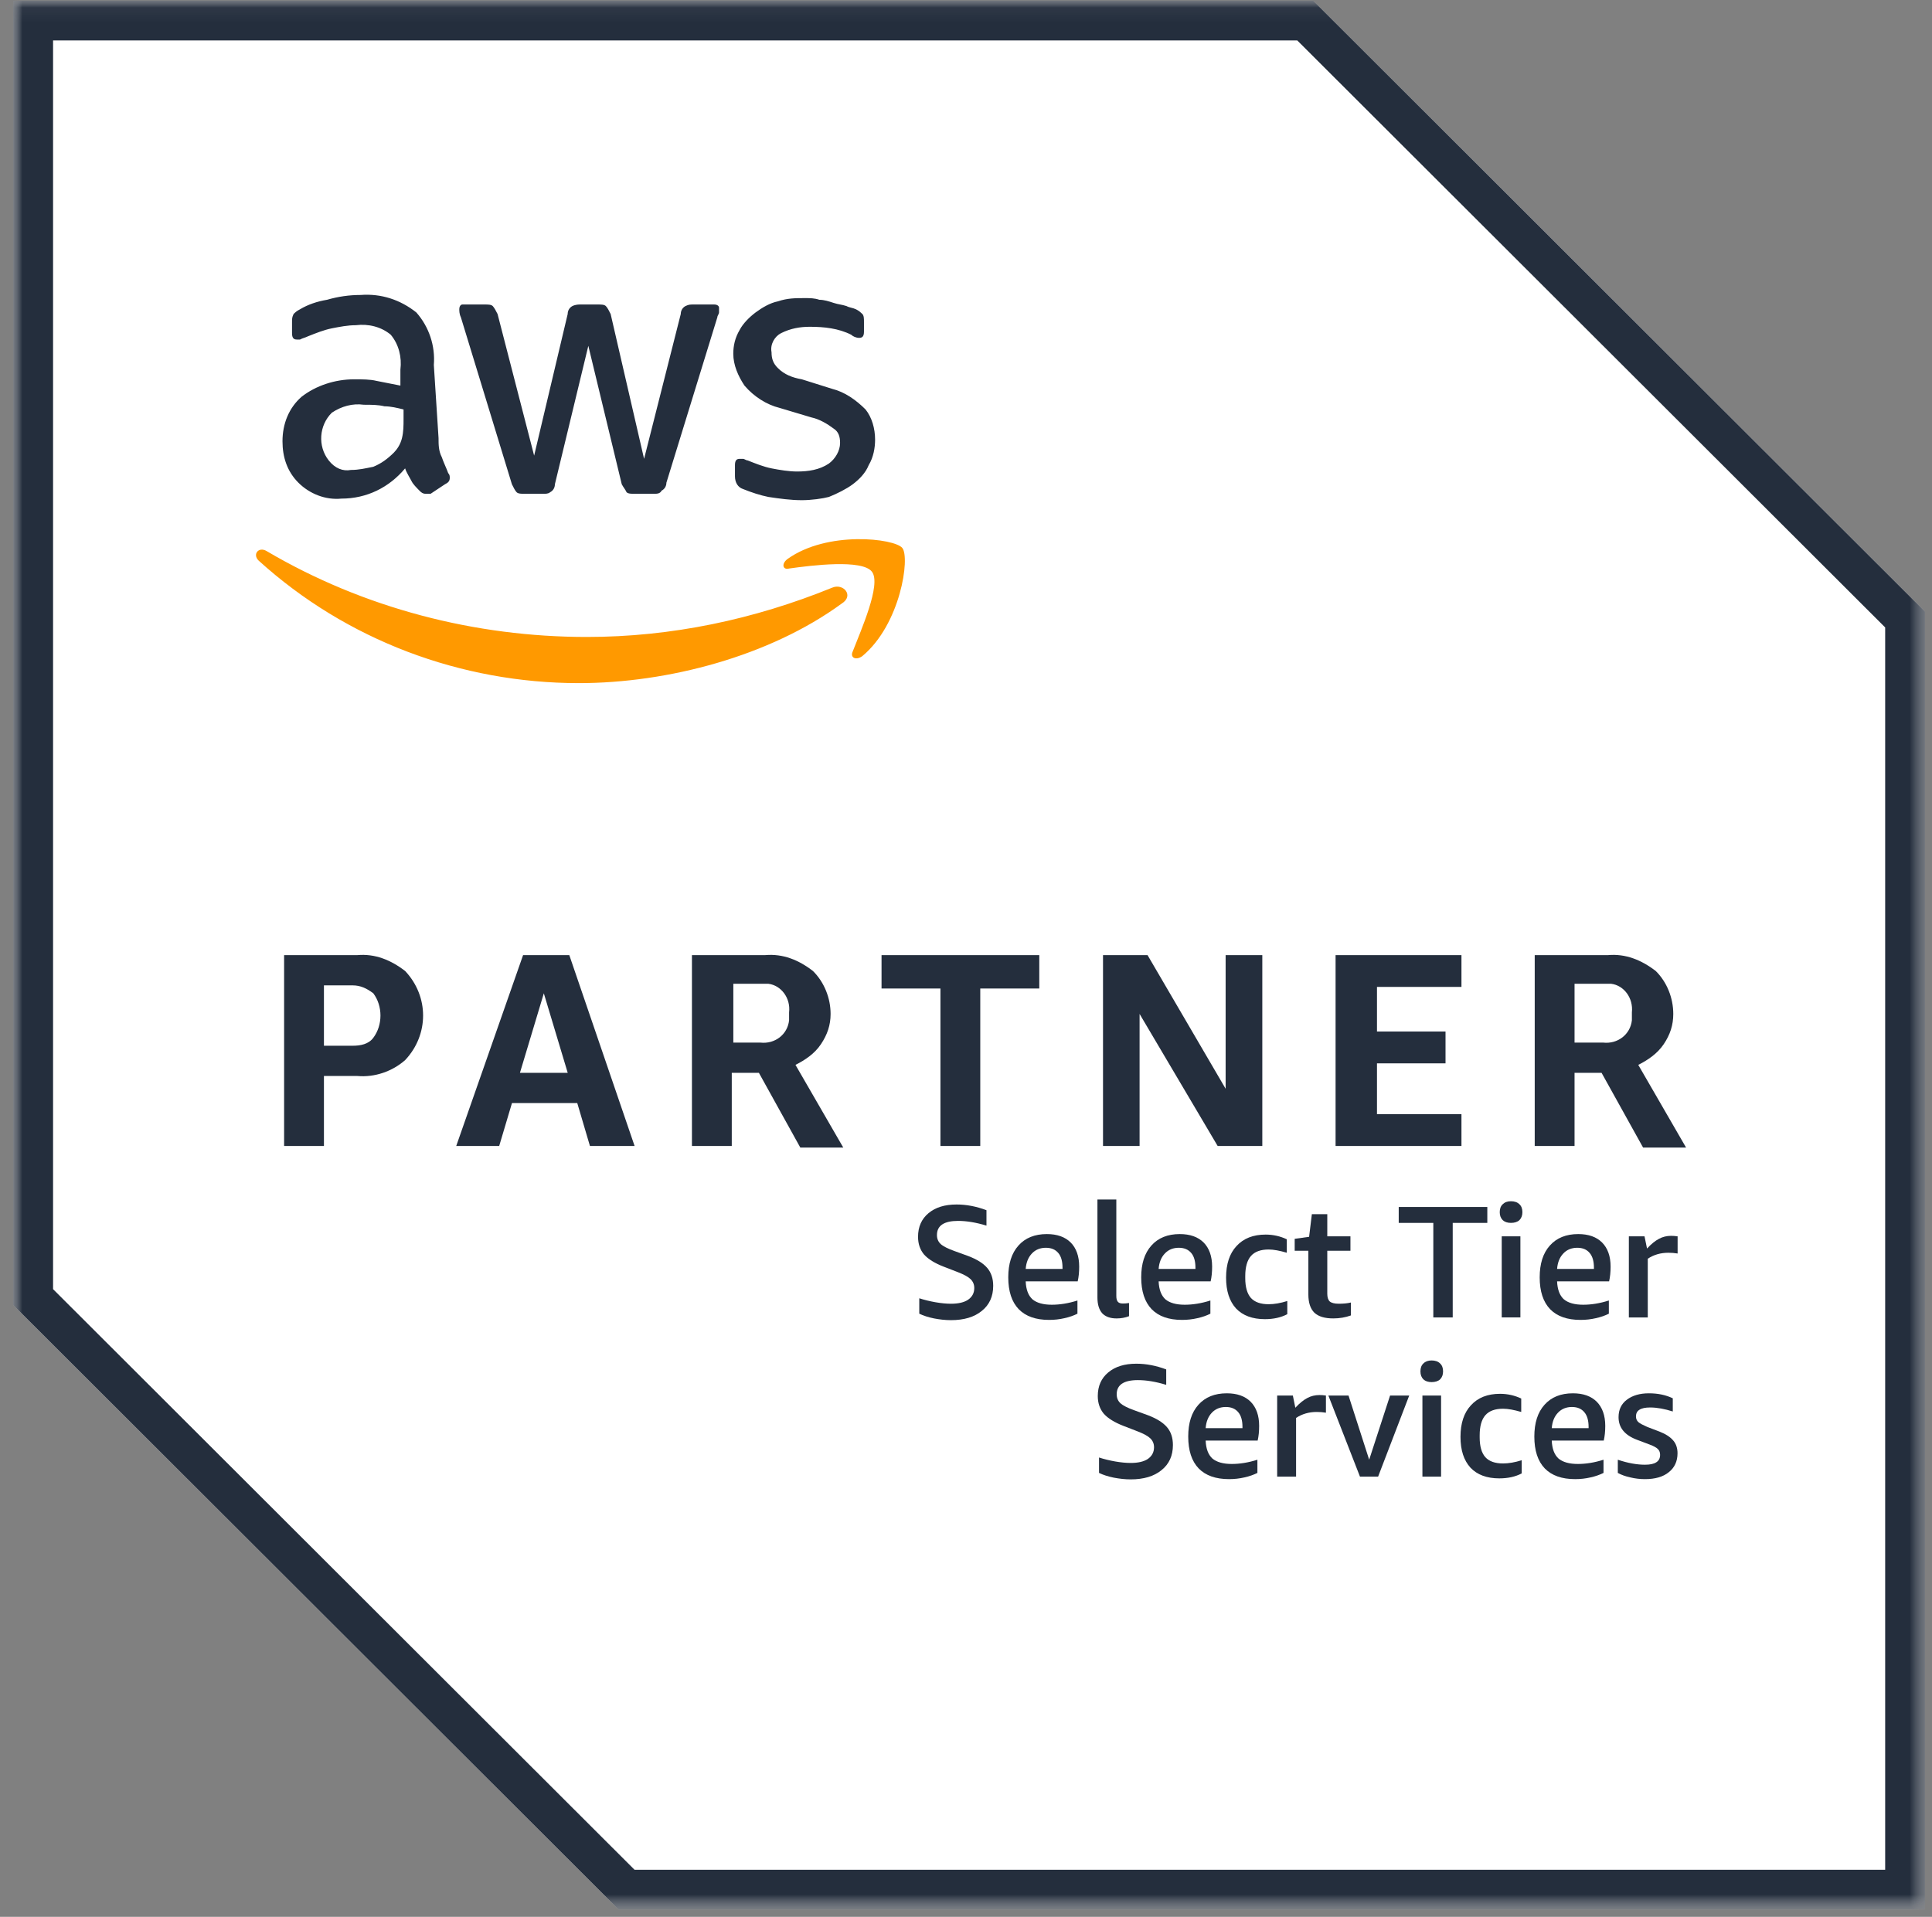 <svg width="130" height="129" viewBox="0 0 130 129" fill="none" xmlns="http://www.w3.org/2000/svg">
<rect x="0" y="0" width="130" height="129" fill="#808080" stroke="none"/>
<g clip-path="url(#clip0_1835_3406)">
<mask id="mask0_1835_3406" style="mask-type:luminance" maskUnits="userSpaceOnUse" x="0" y="0" width="130" height="129">
<path d="M0.891 0.046H129.529V128.424H0.891V0.046Z" fill="white"/>
</mask>
<g mask="url(#mask0_1835_3406)">
<path fill-rule="evenodd" clip-rule="evenodd" d="M88.363 0.046H0.891V87.83L41.626 128.51H129.529V41.156L88.363 0.046Z" fill="white"/>
</g>
<mask id="mask1_1835_3406" style="mask-type:luminance" maskUnits="userSpaceOnUse" x="0" y="0" width="130" height="129">
<path d="M0.891 0.046H129.529V128.424H0.891V0.046Z" fill="white"/>
</mask>
<g mask="url(#mask1_1835_3406)">
<path fill-rule="evenodd" clip-rule="evenodd" d="M87.291 2.722L126.849 42.226V125.834H42.698L3.571 86.759V2.722H87.291ZM88.363 0.046H0.891V87.83L41.626 128.51H129.529V41.156L88.363 0.046Z" fill="#242E3D"/>
</g>
<path fill-rule="evenodd" clip-rule="evenodd" d="M21.797 72.413V77.124H19.117V64.278H24.047C25.225 64.172 26.297 64.602 27.263 65.349C28.871 67.06 28.871 69.631 27.263 71.342C26.41 72.096 25.225 72.518 24.047 72.413H21.797ZM21.797 70.377H23.73C24.266 70.377 24.802 70.272 25.119 69.842C25.761 68.99 25.761 67.701 25.119 66.849C24.689 66.525 24.266 66.314 23.73 66.314H21.797V70.377ZM39.696 77.124L38.843 74.237H34.449L33.589 77.124H30.698L35.197 64.278H38.307L42.701 77.124H39.696ZM34.985 72.201H38.201L36.593 66.849L34.985 72.201ZM46.559 77.124V64.278H51.488C52.673 64.172 53.745 64.602 54.704 65.349C55.459 66.095 55.889 67.166 55.889 68.236C55.889 68.99 55.67 69.631 55.24 70.272C54.817 70.912 54.168 71.342 53.526 71.666L56.742 77.23H53.851L51.065 72.201H49.239V77.124H46.559ZM49.239 70.166H51.171C52.137 70.272 52.99 69.631 53.096 68.666C53.096 68.455 53.096 68.349 53.096 68.131C53.209 67.166 52.56 66.314 51.707 66.208C51.601 66.208 51.383 66.208 51.277 66.208H49.344V70.166H49.239ZM63.28 77.124V66.525H59.317V64.278H69.931V66.525H65.96V77.124H63.28ZM76.68 68.236V77.124H74.219V64.278H77.216L82.47 73.272V64.278H84.938V77.124H81.934L76.68 68.236ZM89.868 77.124V64.278H98.338V66.419H92.654V69.419H97.266V71.561H92.654V74.983H98.338V77.124H89.868ZM103.268 77.124V64.278H108.198C109.375 64.172 110.447 64.602 111.414 65.349C112.168 66.095 112.591 67.166 112.591 68.236C112.591 68.99 112.38 69.631 111.949 70.272C111.519 70.912 110.878 71.342 110.236 71.666L113.452 77.23H110.56L107.767 72.201H105.948V77.124H103.268ZM105.948 70.166H107.88C108.839 70.272 109.7 69.631 109.806 68.666C109.806 68.455 109.806 68.349 109.806 68.131C109.911 67.166 109.27 66.314 108.416 66.208C108.303 66.208 108.092 66.208 107.986 66.208H105.948V70.166Z" fill="#242E3D"/>
<path fill-rule="evenodd" clip-rule="evenodd" d="M29.509 29.485C29.509 29.915 29.509 30.345 29.728 30.767C29.833 31.091 30.045 31.521 30.158 31.838C30.264 31.951 30.264 32.056 30.264 32.162C30.264 32.373 30.158 32.486 29.939 32.592L28.973 33.232C28.973 33.232 28.867 33.232 28.656 33.232C28.437 33.232 28.331 33.127 28.225 33.021C28.014 32.803 27.795 32.592 27.689 32.373C27.584 32.162 27.365 31.838 27.259 31.521C26.187 32.803 24.685 33.556 22.971 33.556C21.899 33.662 20.827 33.232 20.08 32.486C19.325 31.732 19.008 30.767 19.008 29.697C19.008 28.521 19.438 27.45 20.291 26.703C21.258 25.95 22.541 25.527 23.832 25.527C24.368 25.527 24.904 25.527 25.334 25.633C25.87 25.739 26.406 25.844 26.942 25.95V24.879C27.048 24.027 26.829 23.168 26.293 22.527C25.651 21.992 24.798 21.78 23.938 21.886C23.401 21.886 22.866 21.992 22.329 22.097C21.794 22.203 21.258 22.421 20.722 22.633C20.51 22.738 20.397 22.738 20.186 22.851C20.08 22.851 20.08 22.851 19.974 22.851C19.755 22.851 19.65 22.738 19.65 22.421V21.668C19.65 21.456 19.65 21.351 19.755 21.133C19.861 21.027 19.974 20.921 20.186 20.816C20.722 20.492 21.363 20.28 22.005 20.175C22.76 19.956 23.507 19.851 24.262 19.851C25.651 19.745 26.942 20.175 28.014 21.027C28.867 21.992 29.297 23.274 29.192 24.562L29.509 29.485ZM23.613 31.627C24.149 31.627 24.579 31.521 25.115 31.415C25.651 31.197 26.081 30.88 26.512 30.45C26.723 30.232 26.942 29.915 27.048 29.485C27.154 29.056 27.154 28.626 27.154 28.204V27.556C26.723 27.45 26.293 27.344 25.87 27.344C25.44 27.239 25.009 27.239 24.474 27.239C23.726 27.133 22.971 27.344 22.329 27.774C21.469 28.626 21.363 30.021 22.118 30.986C22.541 31.521 23.077 31.732 23.613 31.627ZM35.299 33.232C35.088 33.232 34.869 33.232 34.763 33.127C34.657 33.021 34.552 32.803 34.446 32.592L31.011 21.351C30.905 21.133 30.905 20.921 30.905 20.816C30.905 20.597 31.011 20.492 31.117 20.492H32.619C32.838 20.492 33.049 20.492 33.155 20.597C33.261 20.71 33.374 20.921 33.48 21.133L35.941 30.662L38.198 21.133C38.198 20.921 38.303 20.71 38.515 20.597C38.734 20.492 38.945 20.492 39.051 20.492H40.229C40.447 20.492 40.659 20.492 40.765 20.597C40.878 20.71 40.983 20.921 41.089 21.133L43.339 30.88L45.807 21.133C45.807 20.921 45.913 20.71 46.125 20.597C46.343 20.492 46.449 20.492 46.661 20.492H48.057C48.269 20.492 48.382 20.597 48.382 20.71V20.816C48.382 20.921 48.382 20.921 48.382 21.027C48.382 21.133 48.269 21.245 48.269 21.351L44.841 32.486C44.841 32.697 44.735 32.908 44.517 33.021C44.411 33.232 44.199 33.232 43.981 33.232H42.697C42.486 33.232 42.267 33.232 42.161 33.127C42.056 32.908 41.95 32.803 41.837 32.592L39.587 23.274L37.337 32.592C37.337 32.803 37.231 33.021 37.013 33.127C36.907 33.232 36.696 33.232 36.59 33.232H35.299ZM53.953 33.662C53.206 33.662 52.451 33.556 51.703 33.444C51.167 33.338 50.526 33.127 49.99 32.908C49.665 32.803 49.454 32.486 49.454 32.056V31.303C49.454 30.986 49.559 30.88 49.771 30.88C49.877 30.88 49.99 30.88 49.99 30.88C50.095 30.88 50.201 30.986 50.307 30.986C50.843 31.197 51.379 31.415 51.915 31.521C52.451 31.627 53.093 31.732 53.629 31.732C54.383 31.732 55.131 31.627 55.773 31.197C56.203 30.88 56.527 30.345 56.527 29.809C56.527 29.38 56.422 29.056 56.097 28.845C55.667 28.521 55.131 28.204 54.595 28.091L52.451 27.45C51.597 27.239 50.737 26.703 50.095 25.95C49.665 25.309 49.341 24.562 49.341 23.809C49.341 23.274 49.454 22.738 49.771 22.203C49.99 21.78 50.413 21.351 50.843 21.027C51.273 20.71 51.809 20.386 52.345 20.28C52.987 20.062 53.523 20.062 54.165 20.062C54.489 20.062 54.813 20.062 55.131 20.175C55.455 20.175 55.773 20.28 56.097 20.386C56.422 20.492 56.633 20.492 56.957 20.597C57.169 20.71 57.38 20.71 57.599 20.816C57.811 20.921 57.916 21.027 58.029 21.133C58.135 21.245 58.135 21.456 58.135 21.668V22.316C58.135 22.633 58.029 22.738 57.811 22.738C57.599 22.738 57.38 22.633 57.275 22.527C56.422 22.097 55.455 21.992 54.489 21.992C53.847 21.992 53.206 22.097 52.557 22.421C52.133 22.633 51.809 23.168 51.915 23.703C51.915 24.133 52.021 24.457 52.345 24.774C52.775 25.203 53.311 25.415 53.953 25.527L55.991 26.168C56.844 26.38 57.599 26.915 58.241 27.556C58.671 28.091 58.883 28.845 58.883 29.591C58.883 30.126 58.777 30.767 58.453 31.303C58.241 31.838 57.811 32.267 57.38 32.592C56.957 32.908 56.309 33.232 55.773 33.444C55.349 33.556 54.595 33.662 53.953 33.662Z" fill="#242E3D"/>
<path fill-rule="evenodd" clip-rule="evenodd" d="M56.635 40.621C51.811 44.149 44.949 45.973 38.948 45.973C31.014 45.973 23.298 43.079 17.402 37.726C16.972 37.304 17.402 36.768 17.938 37.085C24.476 40.938 31.98 42.867 39.484 42.867C45.168 42.867 50.739 41.691 55.994 39.55C56.741 39.226 57.496 40.086 56.635 40.621ZM57.383 43.832C57.171 44.262 57.602 44.473 58.032 44.149C60.599 42.008 61.248 37.515 60.712 36.874C60.176 36.233 55.669 35.698 52.989 37.62C52.559 37.944 52.672 38.374 53.095 38.261C54.597 38.05 58.032 37.62 58.674 38.48C59.315 39.332 57.919 42.438 57.383 43.832Z" fill="#FF9900"/>
<path d="M63.498 85.245C62.895 85.011 62.454 84.738 62.175 84.425C61.906 84.102 61.773 83.705 61.773 83.236C61.773 82.566 62.008 82.036 62.476 81.646C62.945 81.255 63.569 81.061 64.368 81.061C65.027 81.061 65.697 81.189 66.377 81.445V82.483C65.68 82.271 65.044 82.165 64.468 82.165C63.519 82.165 63.045 82.483 63.045 83.119C63.045 83.365 63.129 83.566 63.297 83.722C63.469 83.878 63.782 84.035 64.218 84.191L65.138 84.525C65.73 84.749 66.16 85.016 66.427 85.329C66.695 85.642 66.83 86.044 66.83 86.535C66.83 87.249 66.573 87.818 66.06 88.225C65.557 88.638 64.865 88.845 63.984 88.845C63.604 88.845 63.224 88.801 62.845 88.728C62.465 88.65 62.131 88.544 61.856 88.409V87.372C62.198 87.484 62.565 87.572 62.945 87.639C63.335 87.707 63.682 87.74 63.984 87.74C64.485 87.74 64.871 87.651 65.138 87.472C65.412 87.282 65.557 87.021 65.557 86.685C65.557 86.445 65.472 86.245 65.305 86.082C65.144 85.927 64.865 85.775 64.452 85.614L63.498 85.245Z" fill="#242E3D"/>
<path d="M69.017 86.234C69.038 86.781 69.19 87.183 69.468 87.44C69.758 87.684 70.194 87.807 70.774 87.807C71.31 87.807 71.886 87.718 72.499 87.522V88.41C72.253 88.533 71.963 88.638 71.629 88.711C71.293 88.79 70.947 88.828 70.59 88.828C69.697 88.828 69.017 88.588 68.548 88.108C68.078 87.618 67.844 86.904 67.844 85.965C67.844 85.051 68.068 84.337 68.531 83.822C68.988 83.309 69.625 83.052 70.44 83.052C71.131 83.052 71.667 83.242 72.047 83.622C72.421 84.001 72.616 84.542 72.616 85.245C72.616 85.614 72.583 85.944 72.516 86.234L69.017 86.234ZM70.373 83.974C69.993 83.974 69.675 84.102 69.435 84.358C69.19 84.615 69.05 84.961 69.017 85.397H71.494V85.312C71.494 84.878 71.4 84.548 71.21 84.325C71.014 84.091 70.741 83.974 70.373 83.974Z" fill="#242E3D"/>
<path d="M75.97 88.578C75.713 88.679 75.434 88.729 75.132 88.729C74.708 88.729 74.385 88.612 74.161 88.378C73.95 88.132 73.844 87.787 73.844 87.322V80.726H75.115V87.222C75.115 87.401 75.15 87.529 75.217 87.608C75.284 87.685 75.39 87.725 75.551 87.725C75.674 87.725 75.814 87.719 75.97 87.691V88.578Z" fill="#242E3D"/>
<path d="M77.962 86.234C77.984 86.781 78.135 87.183 78.413 87.44C78.704 87.684 79.139 87.807 79.719 87.807C80.255 87.807 80.829 87.718 81.444 87.522V88.41C81.198 88.533 80.908 88.638 80.574 88.711C80.238 88.79 79.892 88.828 79.535 88.828C78.642 88.828 77.962 88.588 77.493 88.108C77.023 87.618 76.789 86.904 76.789 85.965C76.789 85.051 77.013 84.337 77.476 83.822C77.933 83.309 78.569 83.052 79.385 83.052C80.077 83.052 80.612 83.242 80.992 83.622C81.365 84.001 81.561 84.542 81.561 85.245C81.561 85.614 81.528 85.944 81.461 86.234L77.962 86.234ZM79.318 83.974C78.938 83.974 78.621 84.102 78.381 84.358C78.135 84.615 77.995 84.961 77.962 85.397H80.439V85.312C80.439 84.878 80.345 84.548 80.155 84.325C79.959 84.091 79.686 83.974 79.318 83.974Z" fill="#242E3D"/>
<path d="M86.619 88.443C86.195 88.666 85.693 88.778 85.112 88.778C84.276 88.778 83.627 88.538 83.17 88.058C82.724 87.566 82.5 86.88 82.5 85.982C82.5 85.072 82.734 84.357 83.204 83.856C83.673 83.342 84.326 83.086 85.163 83.086C85.67 83.086 86.15 83.197 86.586 83.403V84.308C86.106 84.167 85.699 84.09 85.363 84.09C84.827 84.09 84.432 84.234 84.174 84.525C83.919 84.816 83.79 85.273 83.79 85.882V86.015C83.79 86.618 83.919 87.065 84.174 87.355C84.432 87.633 84.827 87.773 85.363 87.773C85.737 87.773 86.162 87.701 86.619 87.556V88.443Z" fill="#242E3D"/>
<path d="M90.9 88.527C90.532 88.661 90.136 88.728 89.712 88.728C89.143 88.728 88.719 88.605 88.439 88.342C88.172 88.075 88.037 87.668 88.037 87.121V84.174H87.117V83.371L88.087 83.236L88.272 81.713H89.31V83.204H90.868V84.174H89.31V87.071C89.31 87.305 89.366 87.484 89.478 87.589C89.6 87.689 89.802 87.739 90.08 87.739C90.382 87.739 90.655 87.718 90.9 87.657L90.9 88.527Z" fill="#242E3D"/>
<path d="M96.445 88.662V82.3H94.117V81.228H100.078V82.3H97.75V88.662H96.445Z" fill="#242E3D"/>
<path d="M101.048 88.661V83.203H102.304V88.661H101.048ZM101.667 82.299C101.433 82.299 101.25 82.238 101.116 82.115C100.981 81.98 100.914 81.802 100.914 81.579C100.914 81.345 100.981 81.166 101.116 81.043C101.25 80.909 101.433 80.842 101.667 80.842C101.907 80.842 102.103 80.909 102.237 81.043C102.371 81.166 102.439 81.345 102.439 81.579C102.439 81.802 102.371 81.98 102.237 82.115C102.103 82.238 101.907 82.299 101.667 82.299Z" fill="#242E3D"/>
<path d="M104.773 86.234C104.796 86.781 104.946 87.183 105.226 87.44C105.516 87.684 105.95 87.807 106.532 87.807C107.068 87.807 107.642 87.718 108.256 87.522V88.41C108.011 88.533 107.721 88.638 107.385 88.711C107.05 88.79 106.705 88.828 106.348 88.828C105.455 88.828 104.773 88.588 104.305 88.108C103.836 87.618 103.602 86.904 103.602 85.965C103.602 85.051 103.824 84.337 104.287 83.822C104.746 83.309 105.382 83.052 106.196 83.052C106.889 83.052 107.425 83.242 107.803 83.622C108.178 84.001 108.374 84.542 108.374 85.245C108.374 85.614 108.339 85.944 108.273 86.234L104.773 86.234ZM106.13 83.974C105.75 83.974 105.432 84.102 105.192 84.358C104.946 84.615 104.807 84.961 104.773 85.397H107.252V85.312C107.252 84.878 107.156 84.548 106.966 84.325C106.772 84.091 106.498 83.974 106.13 83.974Z" fill="#242E3D"/>
<path d="M109.602 88.662V83.205H110.656L110.825 84.025C111.115 83.712 111.382 83.5 111.627 83.372C111.873 83.238 112.146 83.17 112.448 83.17C112.582 83.17 112.722 83.182 112.883 83.205V84.359C112.682 84.326 112.476 84.309 112.263 84.309C111.739 84.309 111.276 84.443 110.875 84.71V88.662H109.602Z" fill="#242E3D"/>
<path d="M75.592 95.96C74.99 95.726 74.549 95.453 74.27 95.14C74.001 94.817 73.867 94.42 73.867 93.952C73.867 93.282 74.102 92.752 74.572 92.362C75.04 91.97 75.665 91.776 76.463 91.776C77.122 91.776 77.79 91.904 78.472 92.16V93.199C77.775 92.986 77.138 92.88 76.563 92.88C75.615 92.88 75.14 93.199 75.14 93.835C75.14 94.08 75.225 94.282 75.392 94.438C75.564 94.593 75.877 94.75 76.312 94.906L77.233 95.24C77.825 95.465 78.255 95.732 78.522 96.045C78.791 96.358 78.923 96.759 78.923 97.251C78.923 97.965 78.668 98.533 78.153 98.941C77.652 99.353 76.959 99.561 76.077 99.561C75.699 99.561 75.319 99.516 74.939 99.444C74.56 99.365 74.224 99.259 73.951 99.125V98.088C74.292 98.199 74.66 98.288 75.04 98.355C75.43 98.422 75.776 98.455 76.077 98.455C76.58 98.455 76.965 98.366 77.233 98.188C77.506 97.998 77.652 97.736 77.652 97.401C77.652 97.16 77.568 96.96 77.4 96.798C77.239 96.642 76.959 96.49 76.546 96.329L75.592 95.96Z" fill="#242E3D"/>
<path d="M81.126 96.95C81.148 97.497 81.299 97.898 81.578 98.156C81.868 98.4 82.303 98.523 82.883 98.523C83.419 98.523 83.993 98.434 84.608 98.238V99.126C84.362 99.248 84.072 99.354 83.738 99.427C83.402 99.506 83.056 99.544 82.699 99.544C81.806 99.544 81.126 99.304 80.656 98.824C80.187 98.334 79.953 97.62 79.953 96.681C79.953 95.767 80.176 95.052 80.64 94.538C81.097 94.025 81.733 93.768 82.549 93.768C83.241 93.768 83.776 93.958 84.156 94.338C84.529 94.717 84.725 95.258 84.725 95.961C84.725 96.33 84.692 96.66 84.625 96.95L81.126 96.95ZM82.482 94.689C82.102 94.689 81.783 94.818 81.543 95.074C81.299 95.331 81.159 95.677 81.126 96.112H83.603V96.028C83.603 95.594 83.508 95.264 83.319 95.041C83.124 94.807 82.851 94.689 82.482 94.689Z" fill="#242E3D"/>
<path d="M85.938 99.376V93.919H86.993L87.16 94.739C87.451 94.426 87.718 94.215 87.963 94.086C88.209 93.952 88.484 93.885 88.785 93.885C88.918 93.885 89.058 93.896 89.219 93.919V95.073C89.019 95.04 88.812 95.023 88.601 95.023C88.075 95.023 87.612 95.158 87.21 95.425V99.376L85.938 99.376Z" fill="#242E3D"/>
<path d="M91.509 99.375L89.383 93.918H90.739L92.129 98.236L93.535 93.918H94.823L92.73 99.375H91.509Z" fill="#242E3D"/>
<path d="M95.711 99.376V93.919H96.967V99.376H95.711ZM96.331 93.014C96.097 93.014 95.912 92.953 95.778 92.83C95.644 92.696 95.578 92.517 95.578 92.294C95.578 92.06 95.644 91.881 95.778 91.759C95.912 91.624 96.097 91.557 96.331 91.557C96.571 91.557 96.767 91.624 96.9 91.759C97.034 91.881 97.101 92.06 97.101 92.294C97.101 92.517 97.034 92.696 96.9 92.83C96.767 92.953 96.571 93.014 96.331 93.014Z" fill="#242E3D"/>
<path d="M102.392 99.159C101.968 99.382 101.467 99.493 100.885 99.493C100.049 99.493 99.401 99.254 98.944 98.773C98.498 98.282 98.273 97.596 98.273 96.698C98.273 95.788 98.508 95.073 98.978 94.572C99.446 94.058 100.099 93.802 100.937 93.802C101.444 93.802 101.924 93.913 102.36 94.119V95.023C101.88 94.883 101.472 94.806 101.137 94.806C100.601 94.806 100.205 94.95 99.948 95.24C99.692 95.532 99.564 95.989 99.564 96.598V96.731C99.564 97.333 99.692 97.781 99.948 98.07C100.205 98.349 100.601 98.489 101.137 98.489C101.511 98.489 101.935 98.416 102.392 98.272L102.392 99.159Z" fill="#242E3D"/>
<path d="M104.414 96.95C104.437 97.497 104.587 97.898 104.867 98.156C105.157 98.4 105.591 98.523 106.172 98.523C106.708 98.523 107.283 98.434 107.897 98.238V99.126C107.651 99.248 107.361 99.354 107.025 99.427C106.691 99.506 106.345 99.544 105.988 99.544C105.095 99.544 104.414 99.304 103.945 98.824C103.476 98.334 103.242 97.62 103.242 96.681C103.242 95.767 103.465 95.052 103.928 94.538C104.387 94.025 105.022 93.768 105.837 93.768C106.53 93.768 107.065 93.958 107.444 94.338C107.818 94.717 108.014 95.258 108.014 95.961C108.014 96.33 107.98 96.66 107.913 96.95L104.414 96.95ZM105.77 94.689C105.391 94.689 105.072 94.818 104.832 95.074C104.587 95.331 104.448 95.677 104.414 96.112H106.893V96.028C106.893 95.594 106.797 95.264 106.607 95.041C106.413 94.807 106.138 94.689 105.77 94.689Z" fill="#242E3D"/>
<path d="M111.705 97.904C111.705 97.747 111.655 97.62 111.554 97.518C111.454 97.418 111.27 97.318 111.002 97.217L110.114 96.882C109.311 96.57 108.909 96.068 108.909 95.375C108.909 94.874 109.094 94.482 109.461 94.204C109.841 93.914 110.338 93.768 110.951 93.768C111.554 93.768 112.09 93.879 112.558 94.104V94.991C112.013 94.818 111.504 94.722 111.035 94.722C110.711 94.722 110.471 94.772 110.315 94.874C110.154 94.974 110.081 95.124 110.081 95.325C110.081 95.487 110.137 95.61 110.248 95.711C110.354 95.8 110.555 95.905 110.834 96.028L111.671 96.347C112.095 96.514 112.397 96.715 112.593 96.95C112.783 97.172 112.877 97.463 112.877 97.803C112.877 98.338 112.681 98.768 112.291 99.076C111.911 99.388 111.375 99.544 110.684 99.544C110.35 99.544 110.019 99.506 109.697 99.427C109.384 99.36 109.104 99.26 108.859 99.126V98.238C109.539 98.467 110.148 98.574 110.684 98.574C111.041 98.574 111.292 98.517 111.454 98.406C111.621 98.3 111.705 98.133 111.705 97.904Z" fill="#242E3D"/>
</g>
<defs>
<clipPath id="clip0_1835_3406">
<rect width="130" height="129" fill="white"/>
</clipPath>
</defs>
</svg>

